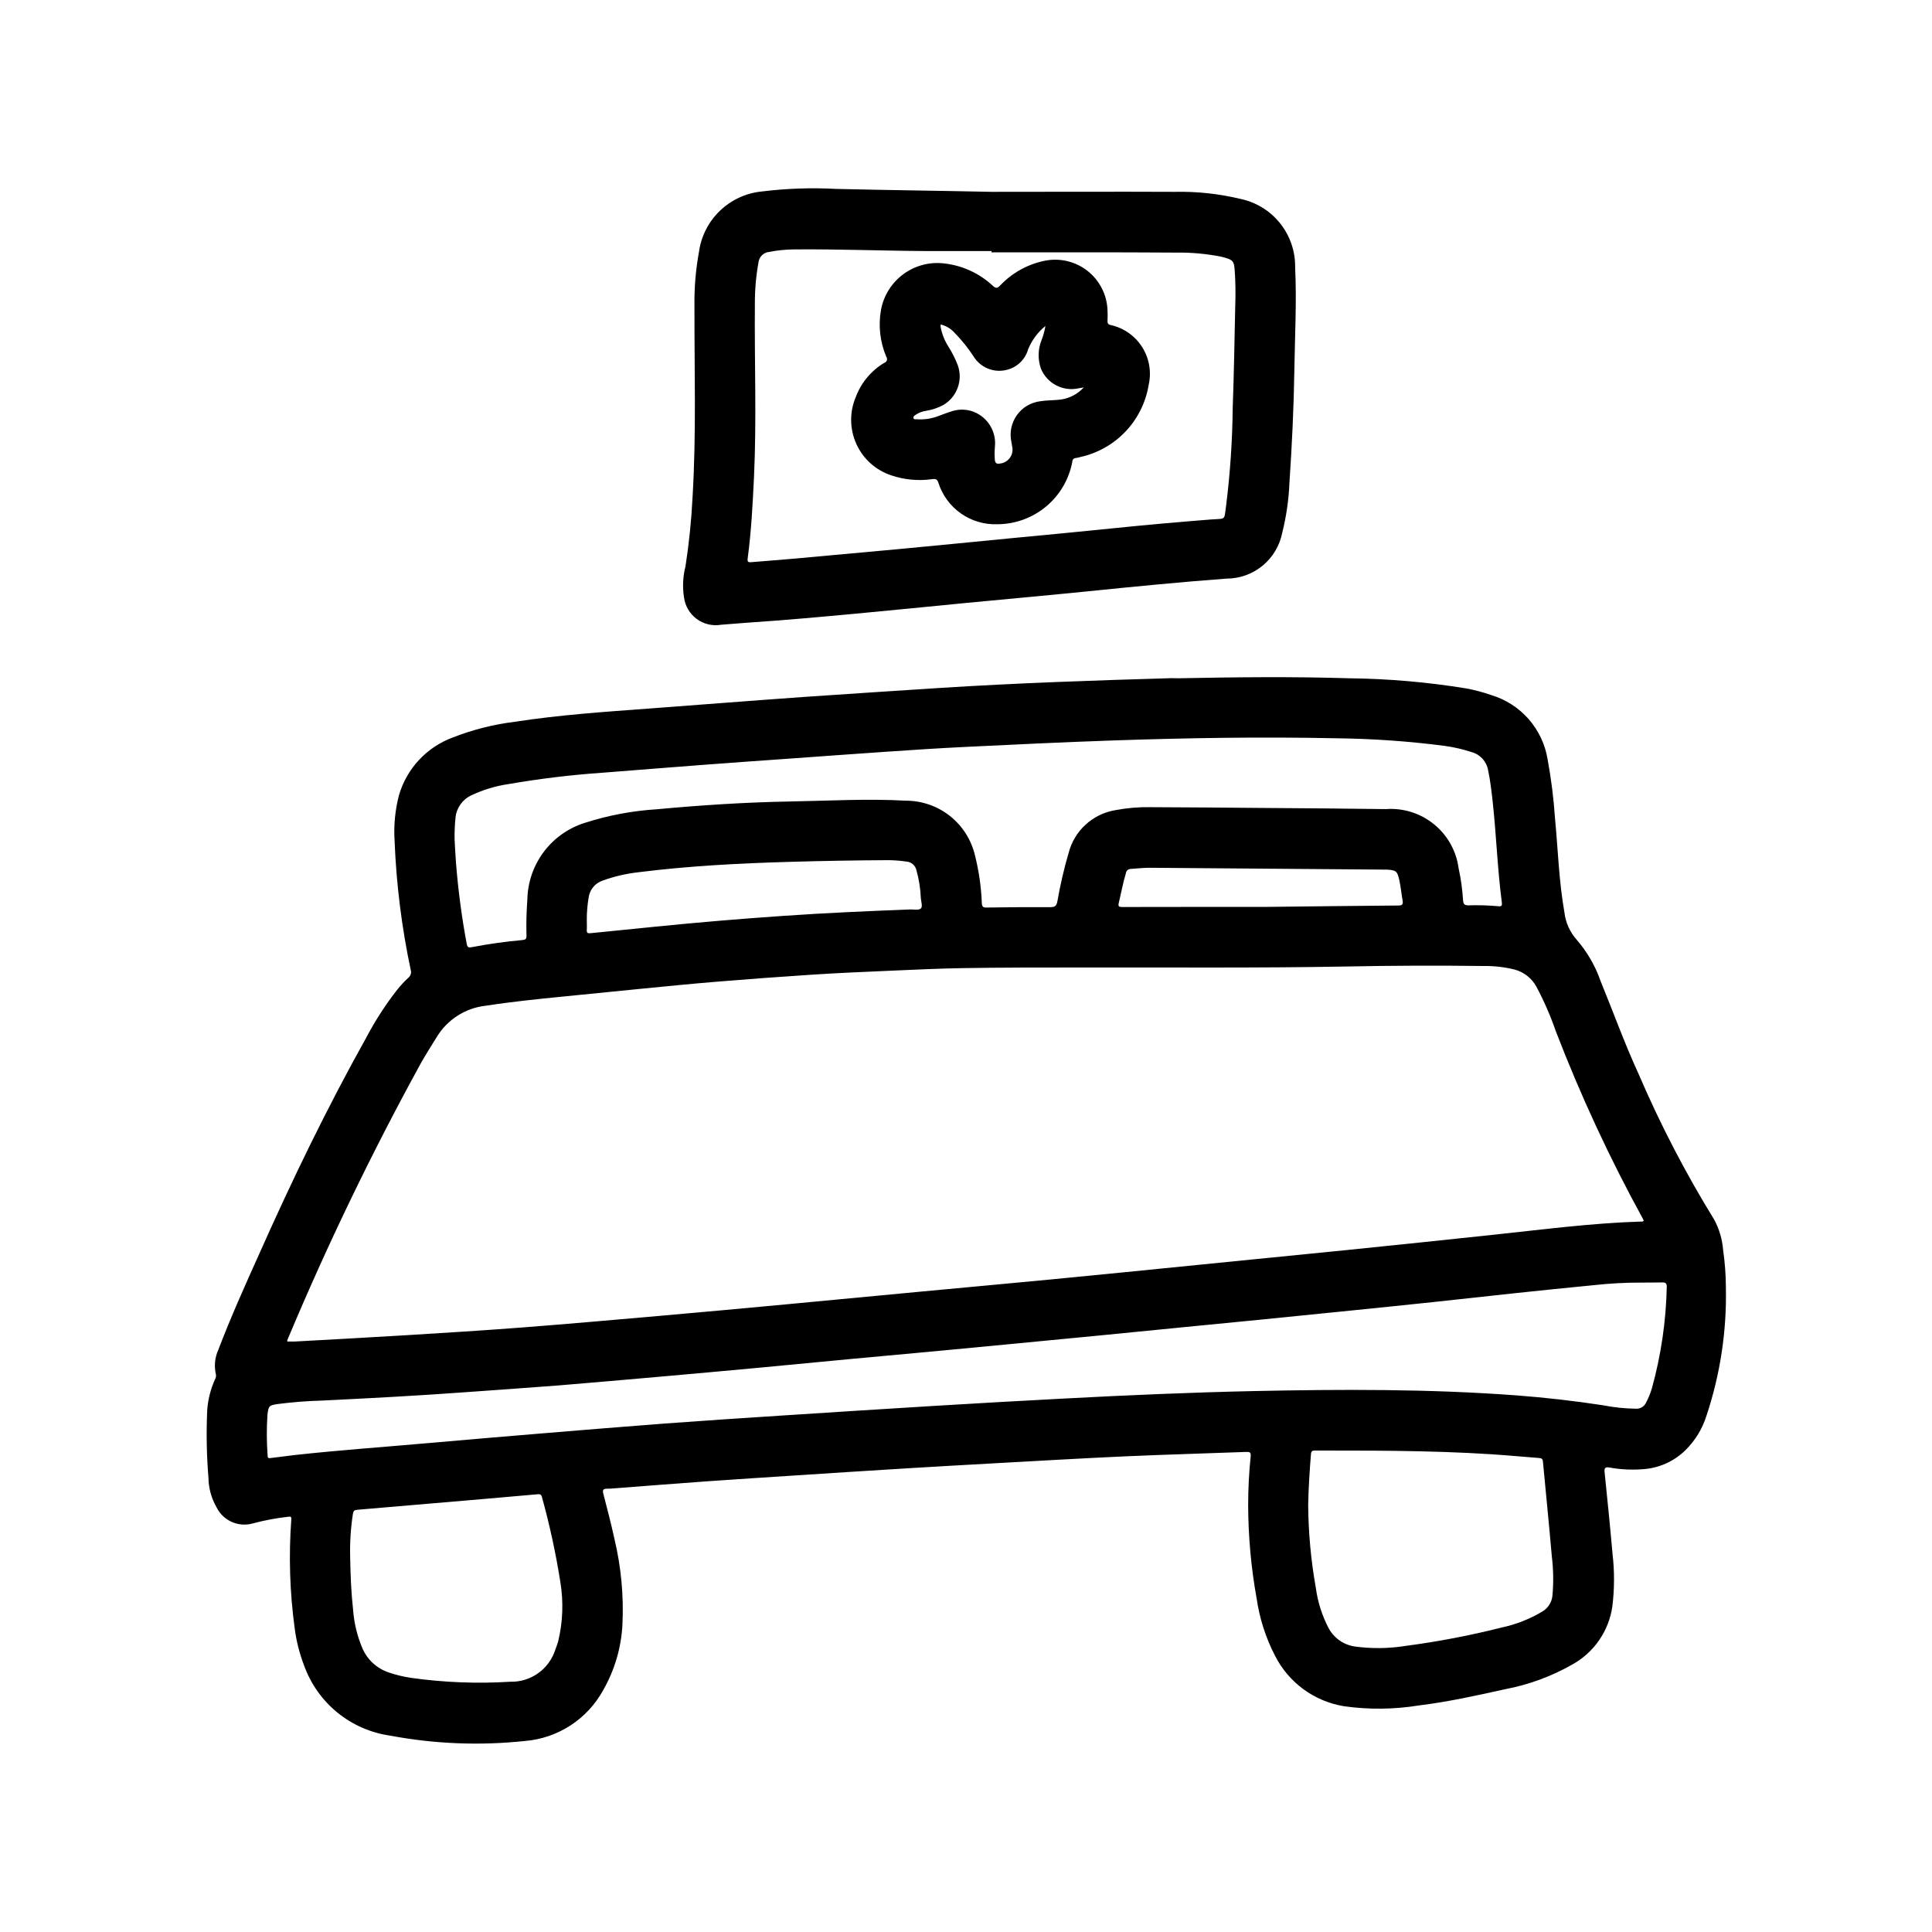 <?xml version="1.0" encoding="UTF-8"?>
<!-- Uploaded to: ICON Repo, www.iconrepo.com, Generator: ICON Repo Mixer Tools -->
<svg fill="#000000" width="800px" height="800px" version="1.1" viewBox="144 144 512 512" xmlns="http://www.w3.org/2000/svg">
 <g>
  <path d="m456.28 323.75c15.082-0.301 30.172-0.465 45.258 0h-0.004c10.371 0.117 20.719 1.012 30.953 2.676 2.297 0.422 4.559 1.02 6.762 1.789 3.812 1.156 7.227 3.356 9.855 6.352 2.625 2.996 4.363 6.664 5.016 10.594 0.965 5.207 1.625 10.465 1.977 15.746 0.789 8.281 1.031 16.609 2.481 24.82 0.309 2.734 1.461 5.305 3.297 7.352 2.769 3.207 4.906 6.91 6.297 10.91 3.387 8.258 6.406 16.68 10.141 24.773 5.711 13.293 12.387 26.148 19.977 38.465 1.344 2.504 2.144 5.258 2.363 8.09 0.469 3.25 0.711 6.527 0.723 9.809 0.254 11.562-1.484 23.082-5.141 34.055-1.086 3.461-3.004 6.602-5.586 9.148-3.078 3.016-7.152 4.809-11.457 5.039-2.891 0.211-5.801 0.059-8.656-0.457-1.102-0.195-1.418 0.086-1.301 1.234 0.738 7.211 1.473 14.43 2.102 21.648 0.543 4.644 0.523 9.34-0.055 13.98-0.926 6.398-4.754 12.012-10.375 15.211-5.582 3.215-11.664 5.469-17.996 6.668-7.59 1.684-15.184 3.363-22.914 4.312-6.566 1.062-13.254 1.133-19.84 0.203-7.871-1.289-14.656-6.262-18.262-13.383-2.453-4.734-4.098-9.848-4.863-15.129-1.48-8.188-2.234-16.492-2.254-24.812 0-4.305 0.223-8.609 0.664-12.895 0.109-1.047-0.234-1.203-1.18-1.172-10.691 0.41-21.387 0.691-32.078 1.172-11.668 0.527-23.324 1.219-34.992 1.859-7.613 0.418-15.223 0.859-22.828 1.316-9.812 0.605-19.629 1.227-29.449 1.875-7.871 0.512-15.742 1.016-23.672 1.574-8.18 0.582-16.344 1.234-24.512 1.859l-0.004-0.004c-0.613 0.066-1.227 0.098-1.844 0.094-0.992 0-1.258 0.301-1 1.316 1.039 4 2.086 7.996 2.961 12.035 1.77 7.422 2.481 15.062 2.109 22.688-0.316 6.09-2.059 12.02-5.082 17.316-4.215 7.727-12.043 12.809-20.816 13.508-11.879 1.262-23.879 0.785-35.621-1.418-5.133-0.723-9.969-2.832-13.992-6.102-4.023-3.269-7.078-7.574-8.836-12.449-1.234-3.195-2.078-6.531-2.512-9.93-1.301-9.547-1.602-19.207-0.895-28.816 0.055-0.789-0.211-0.789-0.789-0.715v-0.004c-3.172 0.355-6.312 0.945-9.398 1.766-3.82 1.09-7.875-0.711-9.629-4.277-1.363-2.383-2.102-5.074-2.141-7.824-0.492-6.008-0.598-12.039-0.316-18.059 0.215-2.738 0.898-5.422 2.016-7.934 0.27-0.414 0.367-0.918 0.277-1.402-0.508-2.172-0.289-4.453 0.629-6.484 3.305-8.66 7.086-17.082 10.895-25.535 8.66-19.461 17.934-38.637 28.34-57.254v-0.004c2.348-4.461 5.09-8.703 8.195-12.672 0.895-1.121 1.875-2.176 2.93-3.148 0.637-0.508 0.891-1.363 0.629-2.133-2.379-11.227-3.805-22.633-4.262-34.094-0.266-4.102 0.129-8.215 1.168-12.188 2.066-7.051 7.348-12.711 14.238-15.266 5.312-2.082 10.867-3.484 16.531-4.172 11.715-1.812 23.531-2.613 35.336-3.488 13.777-1.023 27.551-2.117 41.32-3.094 11.895-0.836 23.805-1.574 35.707-2.363 20.469-1.309 41.02-2.008 61.551-2.606 0.539 0.004 1.199 0.027 1.855 0.027zm123.34 143.79c-0.07-0.164-0.133-0.355-0.227-0.527-8.801-16.051-16.52-32.676-23.098-49.758-1.402-4.066-3.129-8.016-5.156-11.809-1.238-2.25-3.352-3.891-5.84-4.527-2.629-0.641-5.332-0.953-8.039-0.918-12.172-0.156-24.344-0.113-36.527 0.133-23.617 0.434-47.23 0.211-70.848 0.262-10.234 0-20.414 0-30.621 0.164-6.715 0.102-13.43 0.441-20.145 0.73-6.715 0.293-13.273 0.574-19.895 1.008-8.512 0.551-17.012 1.18-25.496 1.883-6.621 0.543-13.227 1.211-19.828 1.852-6.887 0.668-13.777 1.379-20.664 2.062s-13.77 1.387-20.609 2.449v-0.004c-5.371 0.625-10.148 3.711-12.926 8.352-1.41 2.305-2.883 4.574-4.203 6.934v0.004c-13 23.699-24.758 48.062-35.219 72.988-0.094 0.219-0.25 0.434-0.117 0.699h1.953c9.824-0.551 19.68-1.062 29.465-1.668 10.305-0.629 20.609-1.273 30.906-2.062 12.211-0.945 24.402-2.023 36.621-3.094 11.098-0.977 22.195-1.988 33.281-3.031 11.793-1.102 23.578-2.219 35.359-3.344 11.746-1.109 23.488-2.164 35.234-3.297 12.926-1.242 25.844-2.551 38.762-3.84 13.168-1.309 26.332-2.617 39.492-3.938 12.844-1.309 25.676-2.644 38.504-4.016 12.988-1.371 25.977-3.094 39.039-3.496 0.293 0.059 0.598-0.012 0.84-0.191zm-0.309 16.359h0.004c-4.387-0.02-8.773 0.215-13.133 0.699-6.824 0.668-13.625 1.359-20.414 2.078-7.25 0.789-14.492 1.574-21.742 2.363-7.445 0.789-14.902 1.555-22.363 2.305-7.824 0.793-15.648 1.578-23.473 2.363-6.965 0.691-13.941 1.363-20.906 2.047-7.258 0.715-14.512 1.43-21.766 2.148-7.086 0.691-14.168 1.363-21.254 2.047-7.379 0.699-14.758 1.402-22.137 2.109-7.461 0.699-14.957 1.363-22.395 2.062-8.281 0.789-16.531 1.574-24.836 2.363-8.48 0.789-16.965 1.555-25.449 2.305-9.148 0.789-18.285 1.621-27.434 2.363-8.328 0.66-16.672 1.211-25.008 1.82-12.508 0.914-25.031 1.574-37.559 2.188h-0.008c-3.973 0.105-7.938 0.418-11.879 0.926-2.258 0.348-2.363 0.488-2.676 2.715v0.004c-0.246 3.668-0.23 7.352 0.047 11.02 0 0.598 0.285 0.637 0.789 0.566 2.098-0.277 4.215-0.539 6.344-0.789 11.887-1.309 23.82-2.141 35.738-3.195 9.973-0.883 19.941-1.73 29.914-2.551 10.816-0.891 21.641-1.793 32.465-2.606 10.012-0.746 20.027-1.402 30.047-2.055 13.734-0.898 27.477-1.77 41.227-2.613 11.492-0.699 22.992-1.348 34.496-1.953 16.781-0.891 33.574-1.621 50.383-1.984 23.199-0.488 46.398-0.582 69.574 1.148 7.684 0.574 15.328 1.465 22.938 2.621l-0.004 0.004c2.898 0.566 5.844 0.867 8.793 0.906 1.094 0.027 2.102-0.59 2.566-1.574 0.652-1.227 1.18-2.519 1.574-3.852 2.426-8.773 3.75-17.812 3.938-26.914 0-0.789-0.277-1.125-1.031-1.125zm-314.84-117.45c0.109 1.777 0.195 4.031 0.379 6.297 0.566 7.188 1.516 14.34 2.84 21.426 0.172 0.906 0.527 1.008 1.309 0.844 4.461-0.863 8.965-1.496 13.492-1.898 0.789-0.078 1.039-0.301 1.031-1.102-0.086-3.195-0.008-6.398 0.23-9.586 0.078-4.574 1.598-9.004 4.34-12.664 2.742-3.66 6.57-6.359 10.938-7.719 6.168-1.977 12.555-3.18 19.02-3.582 11.715-1.086 23.449-1.852 35.219-2.062 10.281-0.18 20.57-0.789 30.859-0.211 4.219 0.008 8.316 1.438 11.625 4.059s5.637 6.281 6.613 10.387c1.055 4.172 1.668 8.441 1.828 12.742 0.07 0.906 0.348 1.141 1.242 1.125 5.66-0.078 11.312-0.133 16.973-0.102 1.203 0 1.574-0.379 1.801-1.504v0.004c0.758-4.359 1.758-8.676 3-12.918 0.75-2.883 2.32-5.481 4.523-7.484 2.199-2.004 4.934-3.324 7.867-3.805 3.027-0.574 6.102-0.84 9.18-0.789 10.164 0.047 20.332 0.117 30.496 0.211 10.66 0.086 21.316 0.141 31.977 0.301 4.609-0.344 9.176 1.09 12.762 4.004 3.586 2.914 5.926 7.09 6.531 11.668 0.613 2.805 1.008 5.648 1.184 8.512 0.062 0.984 0.379 1.324 1.395 1.324h-0.004c2.664-0.09 5.332-0.008 7.984 0.234 0.953 0.117 0.984-0.324 0.891-1.047-1.156-8.824-1.449-17.719-2.41-26.559-0.309-2.809-0.629-5.606-1.211-8.375l-0.004-0.004c-0.367-2.324-2.059-4.219-4.328-4.848-2.332-0.77-4.731-1.324-7.164-1.66-9.508-1.234-19.082-1.906-28.668-2.016-19.973-0.426-39.926-0.094-59.883 0.598-12.902 0.441-25.805 1.078-38.699 1.699-6.91 0.34-13.824 0.789-20.734 1.266-8.746 0.59-17.492 1.242-26.238 1.867-7.273 0.52-14.555 1.008-21.82 1.574-9.078 0.684-18.105 1.418-27.207 2.125-8.336 0.578-16.637 1.582-24.867 3.008-3.367 0.492-6.641 1.477-9.723 2.922-2.379 1.051-4.019 3.281-4.312 5.863-0.207 1.953-0.289 3.914-0.254 5.875zm226.21 176.33c0.055 7.375 0.73 14.734 2.023 21.996 0.496 3.699 1.625 7.285 3.34 10.602 1.371 2.621 3.894 4.449 6.816 4.938 4.547 0.637 9.168 0.59 13.703-0.145 8.562-1.125 17.055-2.754 25.426-4.871 3.769-0.805 7.383-2.223 10.691-4.195 1.516-0.875 2.527-2.418 2.723-4.156 0.324-3.469 0.277-6.965-0.148-10.422-0.73-8.398-1.574-16.801-2.363-25.191-0.062-0.699-0.348-0.898-0.961-0.945-4.211-0.324-8.406-0.715-12.594-0.992-8.508-0.551-17.027-0.789-25.543-0.906-7.086-0.094-14.168-0.055-21.254-0.086-0.652 0-1.055 0.07-1.117 0.891-0.371 4.527-0.648 8.996-0.742 13.5zm-253.88 14.012c0.078 4.668 0.27 9.336 0.789 13.988h-0.004c0.273 3.438 1.094 6.805 2.434 9.984 1.305 3.059 3.863 5.414 7.023 6.461 1.898 0.645 3.848 1.121 5.832 1.418 8.727 1.234 17.559 1.582 26.355 1.031 5.434 0.145 10.309-3.332 11.941-8.52 0.25-0.691 0.527-1.379 0.73-2.086 1.258-5.152 1.465-10.508 0.609-15.742-1.195-7.602-2.82-15.125-4.875-22.539-0.164-0.723-0.504-0.875-1.195-0.789-4.723 0.434-9.383 0.836-14.074 1.234-11.227 0.965-22.449 1.922-33.676 2.875-0.789 0.062-1.031 0.285-1.156 1.047l-0.004 0.004c-0.594 3.848-0.836 7.742-0.73 11.633zm62.707-168.94c0 0.867 0.055 1.723 0 2.582-0.055 0.859 0.277 0.945 1.008 0.867 5.734-0.594 11.48-1.172 17.23-1.73 11.246-1.133 22.512-2.082 33.793-2.852 11.242-0.789 22.5-1.273 33.754-1.707 0.938 0 2.18 0.242 2.731-0.242 0.551-0.488 0.078-1.844 0-2.785l0.004-0.004c-0.098-2.5-0.492-4.977-1.172-7.387-0.277-1.238-1.328-2.156-2.598-2.266-1.617-0.238-3.25-0.367-4.887-0.379-8.691 0.047-17.379 0.195-26.062 0.449-13.383 0.379-26.766 1.078-40.07 2.746v0.004c-3.258 0.359-6.461 1.102-9.543 2.219-1.988 0.672-3.422 2.414-3.699 4.496-0.336 1.977-0.5 3.981-0.488 5.988zm179.74-3.512c10.973-0.125 23.145-0.27 35.312-0.371 0.984 0 1.324-0.25 1.156-1.234-0.316-1.812-0.488-3.652-0.875-5.449-0.527-2.465-0.875-2.684-3.363-2.832h-0.496c-20.773-0.172-41.547-0.336-62.332-0.488-1.676 0-3.352 0.203-5.031 0.309h0.008c-0.625 0.004-1.152 0.465-1.242 1.086-0.789 2.637-1.281 5.328-1.914 7.996-0.219 0.938 0.195 1.008 0.938 1.008 12.215-0.031 24.426-0.023 37.84-0.023z"/>
  <path d="m406.76 194.84c16.184 0 32.379-0.07 48.562 0 5.863-0.129 11.723 0.504 17.426 1.875 4.141 0.871 7.848 3.152 10.488 6.457 2.641 3.301 4.051 7.422 3.988 11.648 0.434 9.062-0.062 18.105-0.203 27.168-0.156 10.043-0.637 20.074-1.316 30.094h0.004c-0.188 4.422-0.824 8.816-1.906 13.105-0.668 3.422-2.508 6.504-5.199 8.723-2.688 2.215-6.066 3.426-9.555 3.426-12.383 0.922-24.727 2.148-37.078 3.402-10.637 1.078-21.254 2.023-31.922 3.047-9.785 0.945-19.562 1.945-29.355 2.852-9.219 0.852-18.438 1.699-27.672 2.312-2.66 0.18-5.312 0.426-7.965 0.621h0.004c-2.258 0.379-4.574-0.176-6.418-1.535s-3.059-3.406-3.367-5.676c-0.441-2.758-0.309-5.574 0.387-8.273 0.941-6.074 1.566-12.191 1.871-18.328 1.016-16.879 0.465-33.77 0.504-50.648-0.07-4.797 0.328-9.59 1.191-14.312 0.566-4.168 2.523-8.02 5.555-10.938 3.031-2.914 6.961-4.719 11.148-5.121 6.512-0.805 13.082-1.031 19.633-0.676 13.73 0.332 27.457 0.48 41.195 0.777zm0 16.035v-0.344h-17.215c-11.723-0.062-23.441-0.543-35.164-0.434h-0.004c-2.211 0.023-4.418 0.246-6.586 0.668-1.469 0.164-2.629 1.32-2.789 2.789-0.656 3.637-0.973 7.324-0.953 11.02-0.133 15.281 0.48 30.566-0.234 45.855-0.348 7.203-0.715 14.406-1.676 21.555-0.109 0.867 0.109 1.07 0.93 1 3.938-0.34 7.871-0.613 11.762-0.969 9.293-0.836 18.594-1.684 27.898-2.551 9.871-0.93 19.734-1.906 29.598-2.867 8.77-0.844 17.539-1.652 26.293-2.559s17.453-1.676 26.191-2.363c4.305-0.34 3.504 0.426 4.148-3.871h-0.004c1.059-8.5 1.637-17.051 1.723-25.617 0.34-9.094 0.473-18.191 0.676-27.285l0.004 0.004c0.109-3.117 0.062-6.234-0.152-9.344-0.195-2.312-0.449-2.66-2.59-3.273-0.277-0.078-0.551-0.164-0.828-0.227l0.004-0.004c-4.023-0.809-8.117-1.184-12.219-1.117-16.262-0.113-32.535-0.062-48.805-0.062z"/>
  <path d="m408.3 282.93c-3.453 0.125-6.852-0.887-9.672-2.875-2.824-1.992-4.914-4.852-5.957-8.145-0.309-0.883-0.645-1.047-1.574-0.938-3.664 0.527-7.402 0.188-10.91-1-4.109-1.359-7.465-4.379-9.246-8.324-1.785-3.945-1.836-8.457-0.145-12.441 1.422-3.801 4.094-7 7.582-9.07 0.312-0.098 0.555-0.344 0.656-0.656s0.043-0.656-0.152-0.918c-1.66-3.906-2.152-8.211-1.418-12.391 0.684-3.769 2.766-7.141 5.832-9.438 3.066-2.297 6.891-3.352 10.699-2.945 4.93 0.5 9.559 2.609 13.168 6 0.789 0.691 1.125 0.613 1.828-0.07 3.195-3.398 7.367-5.715 11.941-6.629 3.988-0.789 8.117 0.207 11.305 2.727s5.113 6.312 5.266 10.371c0.047 0.941 0.047 1.887 0 2.828 0 0.629 0.109 0.961 0.789 1.109 3.461 0.746 6.481 2.848 8.379 5.836 1.902 2.988 2.527 6.613 1.734 10.066-0.762 4.625-2.894 8.918-6.121 12.324-3.227 3.402-7.402 5.758-11.984 6.766-0.391 0.117-0.789 0.207-1.195 0.266-0.516 0.008-0.926 0.43-0.922 0.945-0.855 4.652-3.312 8.859-6.945 11.891s-8.207 4.699-12.938 4.711zm22.906-36.258-1.281 0.219c-4.172 0.961-8.422-1.227-10.062-5.18-0.855-2.418-0.816-5.062 0.109-7.453 0.5-1.25 0.863-2.547 1.078-3.875-2.008 1.637-3.578 3.742-4.57 6.133-0.758 2.746-2.957 4.863-5.734 5.512-3.379 0.844-6.914-0.598-8.734-3.566-1.48-2.258-3.176-4.367-5.062-6.297-0.98-1.078-2.262-1.84-3.676-2.18-0.02 0.219-0.02 0.438 0 0.66 0.348 1.852 1.051 3.621 2.07 5.211 0.98 1.559 1.809 3.211 2.477 4.926 1.422 3.988-0.195 8.422-3.848 10.559-1.406 0.754-2.934 1.27-4.512 1.52-1.016 0.141-1.988 0.512-2.84 1.086-0.285 0.211-0.676 0.473-0.543 0.875 0.133 0.402 0.559 0.262 0.875 0.285l-0.004-0.004c1.844 0.145 3.695-0.109 5.434-0.738 1.273-0.457 2.527-0.969 3.816-1.363 2.164-0.73 4.531-0.566 6.574 0.457 3.371 1.691 5.32 5.309 4.879 9.051-0.094 1.148-0.094 2.297 0 3.441 0.117 0.883 0.59 1.047 1.363 0.891 1.07-0.109 2.039-0.684 2.656-1.566 0.613-0.883 0.816-1.988 0.547-3.031-0.055-0.363-0.125-0.723-0.18-1.094-0.547-2.461-0.031-5.039 1.422-7.098 1.457-2.062 3.711-3.41 6.215-3.719 1.762-0.293 3.59-0.211 5.375-0.441 2.367-0.316 4.547-1.457 6.156-3.219z"/>
 </g>
</svg>